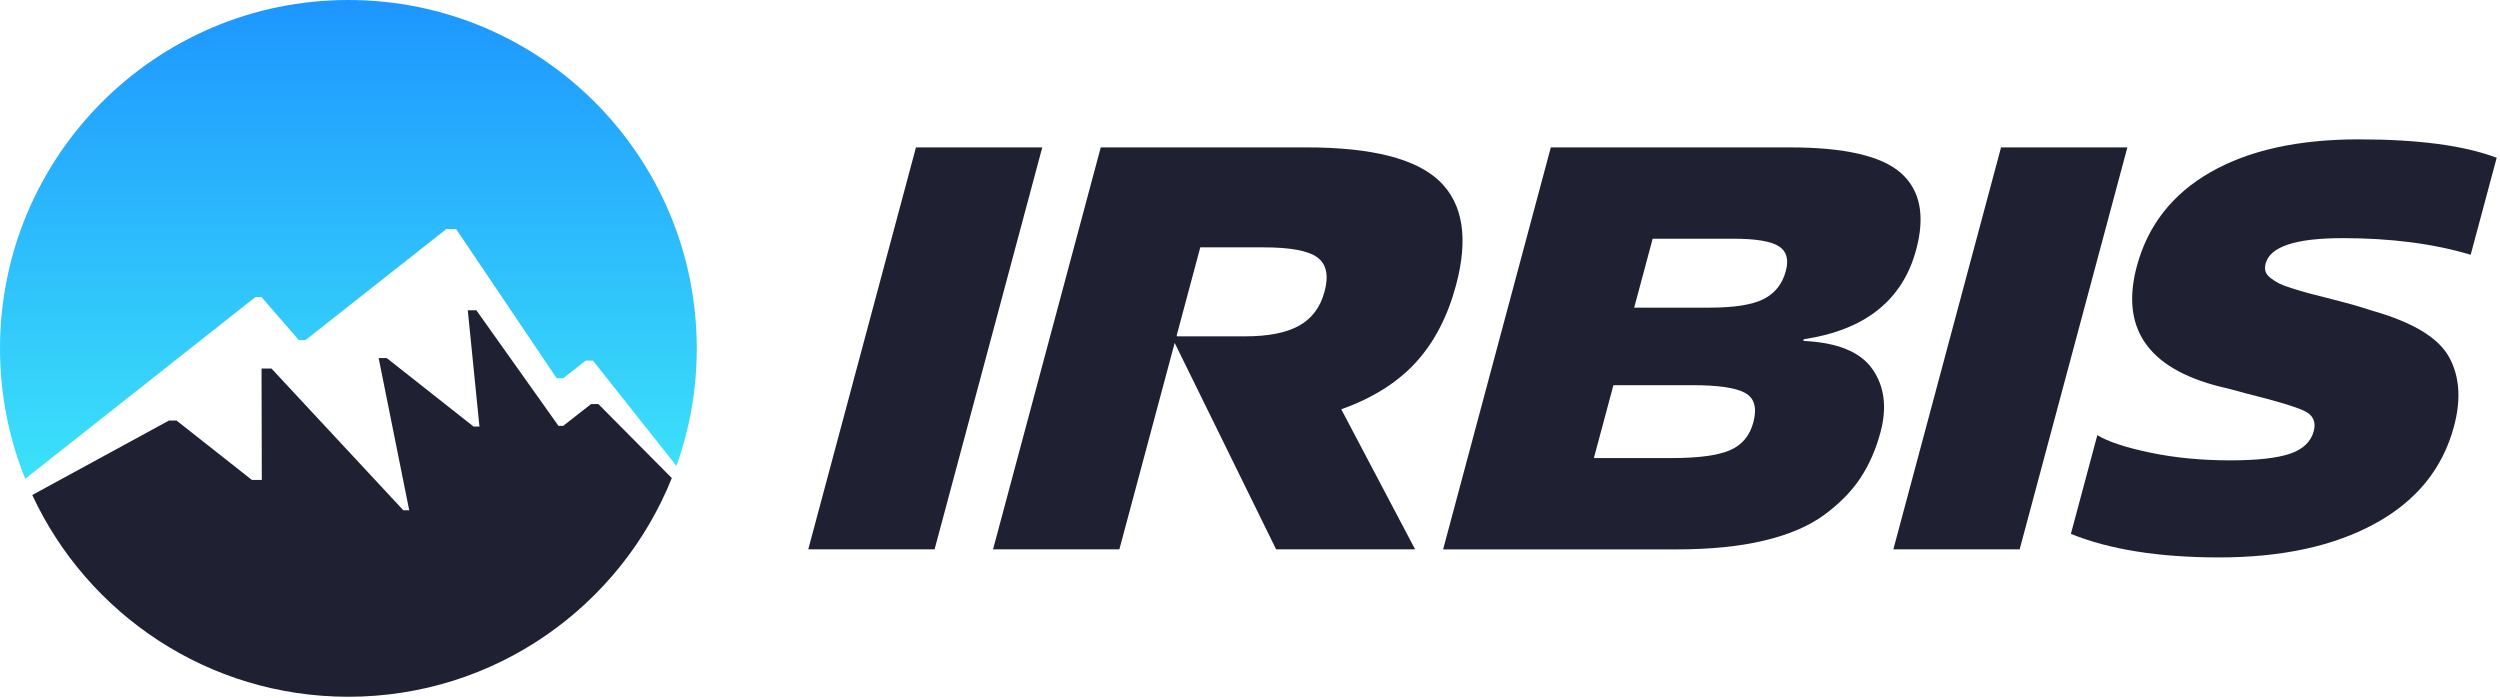 <svg width="598" height="167" viewBox="0 0 598 167" fill="none" xmlns="http://www.w3.org/2000/svg">
    <path d="M219.1 35.254L193.333 131.408H223.55L249.313 35.254H219.1Z" fill="#1F2133"/>
    <path d="M338.663 86.696C343.055 81.892 346.276 75.729 348.28 68.229C351.276 57.054 349.963 48.771 344.364 43.358C338.764 37.962 328.135 35.254 312.472 35.254H263.301L237.534 131.408H267.751L280.984 82.021L305.251 131.408H338.497L320.83 97.9C328.313 95.238 334.259 91.504 338.663 86.696ZM316.838 69.742C315.83 73.496 313.796 76.213 310.721 77.913C307.663 79.609 303.383 80.451 297.896 80.451H281.592L281.459 80.255L287.109 59.167H302.221C308.625 59.167 312.929 59.959 315.104 61.571C317.287 63.167 317.867 65.896 316.837 69.742H316.838Z" fill="#1F2133"/>
    <path d="M458.35 59.717C460.538 51.567 459.313 45.455 454.687 41.371C450.054 37.304 441.233 35.259 428.233 35.259H370.954L345.191 131.413H401.091C409.149 131.413 416.137 130.709 422.062 129.288C427.975 127.871 432.766 125.8 436.424 123.109C440.082 120.401 442.941 117.476 445.032 114.309C447.107 111.159 448.711 107.513 449.816 103.388C451.412 97.442 450.758 92.401 447.882 88.288C445.003 84.163 439.495 81.917 431.357 81.546L431.461 81.146C446.149 78.942 455.115 71.8 458.348 59.717H458.35ZM419.392 101.054V101.05C418.53 104.258 416.659 106.483 413.759 107.712C410.867 108.954 406.205 109.57 399.801 109.57H381.255L385.93 92.133H404.755C410.98 92.133 415.209 92.745 417.434 93.987C419.676 95.216 420.321 97.574 419.392 101.054ZM427.179 64.787V64.791C426.35 67.908 424.583 70.154 421.883 71.52C419.179 72.895 414.883 73.587 409.029 73.587H390.896L395.317 57.099H414.554C419.954 57.099 423.591 57.703 425.462 58.887C427.35 60.07 427.912 62.049 427.179 64.787Z" fill="#1F2133"/>
    <path d="M478.65 35.254L452.888 131.408H483.1L508.867 35.254H478.65Z" fill="#1F2133"/>
    <path d="M560.329 56.967V56.963C571.954 56.963 582.171 58.296 590.987 60.942L597.208 37.738C589.47 34.809 578.479 33.334 564.191 33.334C549.716 33.334 537.92 35.951 528.778 41.172C519.637 46.393 513.757 53.901 511.128 63.693C507.007 79.076 514.286 88.835 532.97 92.947L537.065 94.055C544.444 95.888 549.174 97.309 551.24 98.313C553.303 99.317 554.04 100.917 553.448 103.121C552.769 105.679 550.861 107.492 547.736 108.542C544.62 109.592 539.861 110.117 533.444 110.117C526.582 110.117 520.194 109.5 514.302 108.263C508.406 107.03 504.198 105.634 501.681 104.08L495.356 127.701C504.61 131.455 516.427 133.334 530.802 133.334C545.814 133.334 558.265 130.63 568.127 125.23C578.002 119.83 584.29 112.097 586.989 102.013C588.731 95.517 588.339 89.975 585.81 85.4C583.281 80.817 577.252 77.15 567.739 74.404L563.297 73.037C561.676 72.579 559.776 72.074 557.589 71.516C555.406 70.97 553.706 70.533 552.518 70.22C551.318 69.895 549.98 69.503 548.505 69.045C547.018 68.587 545.926 68.174 545.193 67.816C544.459 67.449 543.785 67.012 543.134 66.508C542.492 66.008 542.084 65.483 541.917 64.933C541.742 64.375 541.755 63.737 541.95 63.012C543.033 58.975 549.15 56.966 560.325 56.966L560.329 56.967Z" fill="#1F2133"/>
    <path d="M113.948 74.223L133.589 101.867H134.715L141.376 96.656H143.135L160.698 114.359C148.391 145.018 118.39 166.666 83.332 166.666C49.835 166.666 20.956 146.906 7.715 118.404L40.418 100.593H42.224L60.251 114.799H62.624L62.561 88.161H64.945L96.477 122.056H97.883L90.573 85.653H92.511L113.271 102.024H114.682L111.895 74.222H113.947L113.948 74.223Z" fill="#1F2133"/>
    <path d="M166.667 83.333C166.667 37.31 129.357 0 83.333 0C37.309 0 0 37.31 0 83.333C0 94.364 2.141 104.894 6.034 114.528L61.097 71.051H62.545L71.487 81.357H73.067L106.775 54.772H109.096L133.16 90.485H134.716L140.077 86.258H141.836L161.807 111.443C164.953 102.661 166.667 93.196 166.667 83.333Z" fill="url(#paint0_linear_4057_16)"/>
    <defs>
        <linearGradient id="paint0_linear_4057_16" x1="83.333" y1="114.528" x2="83.333" y2="0" gradientUnits="userSpaceOnUse">
            <stop stop-color="#3CE2F9"/>
            <stop offset="0.998" stop-color="#1D96FF"/>
        </linearGradient>
    </defs>
</svg>
